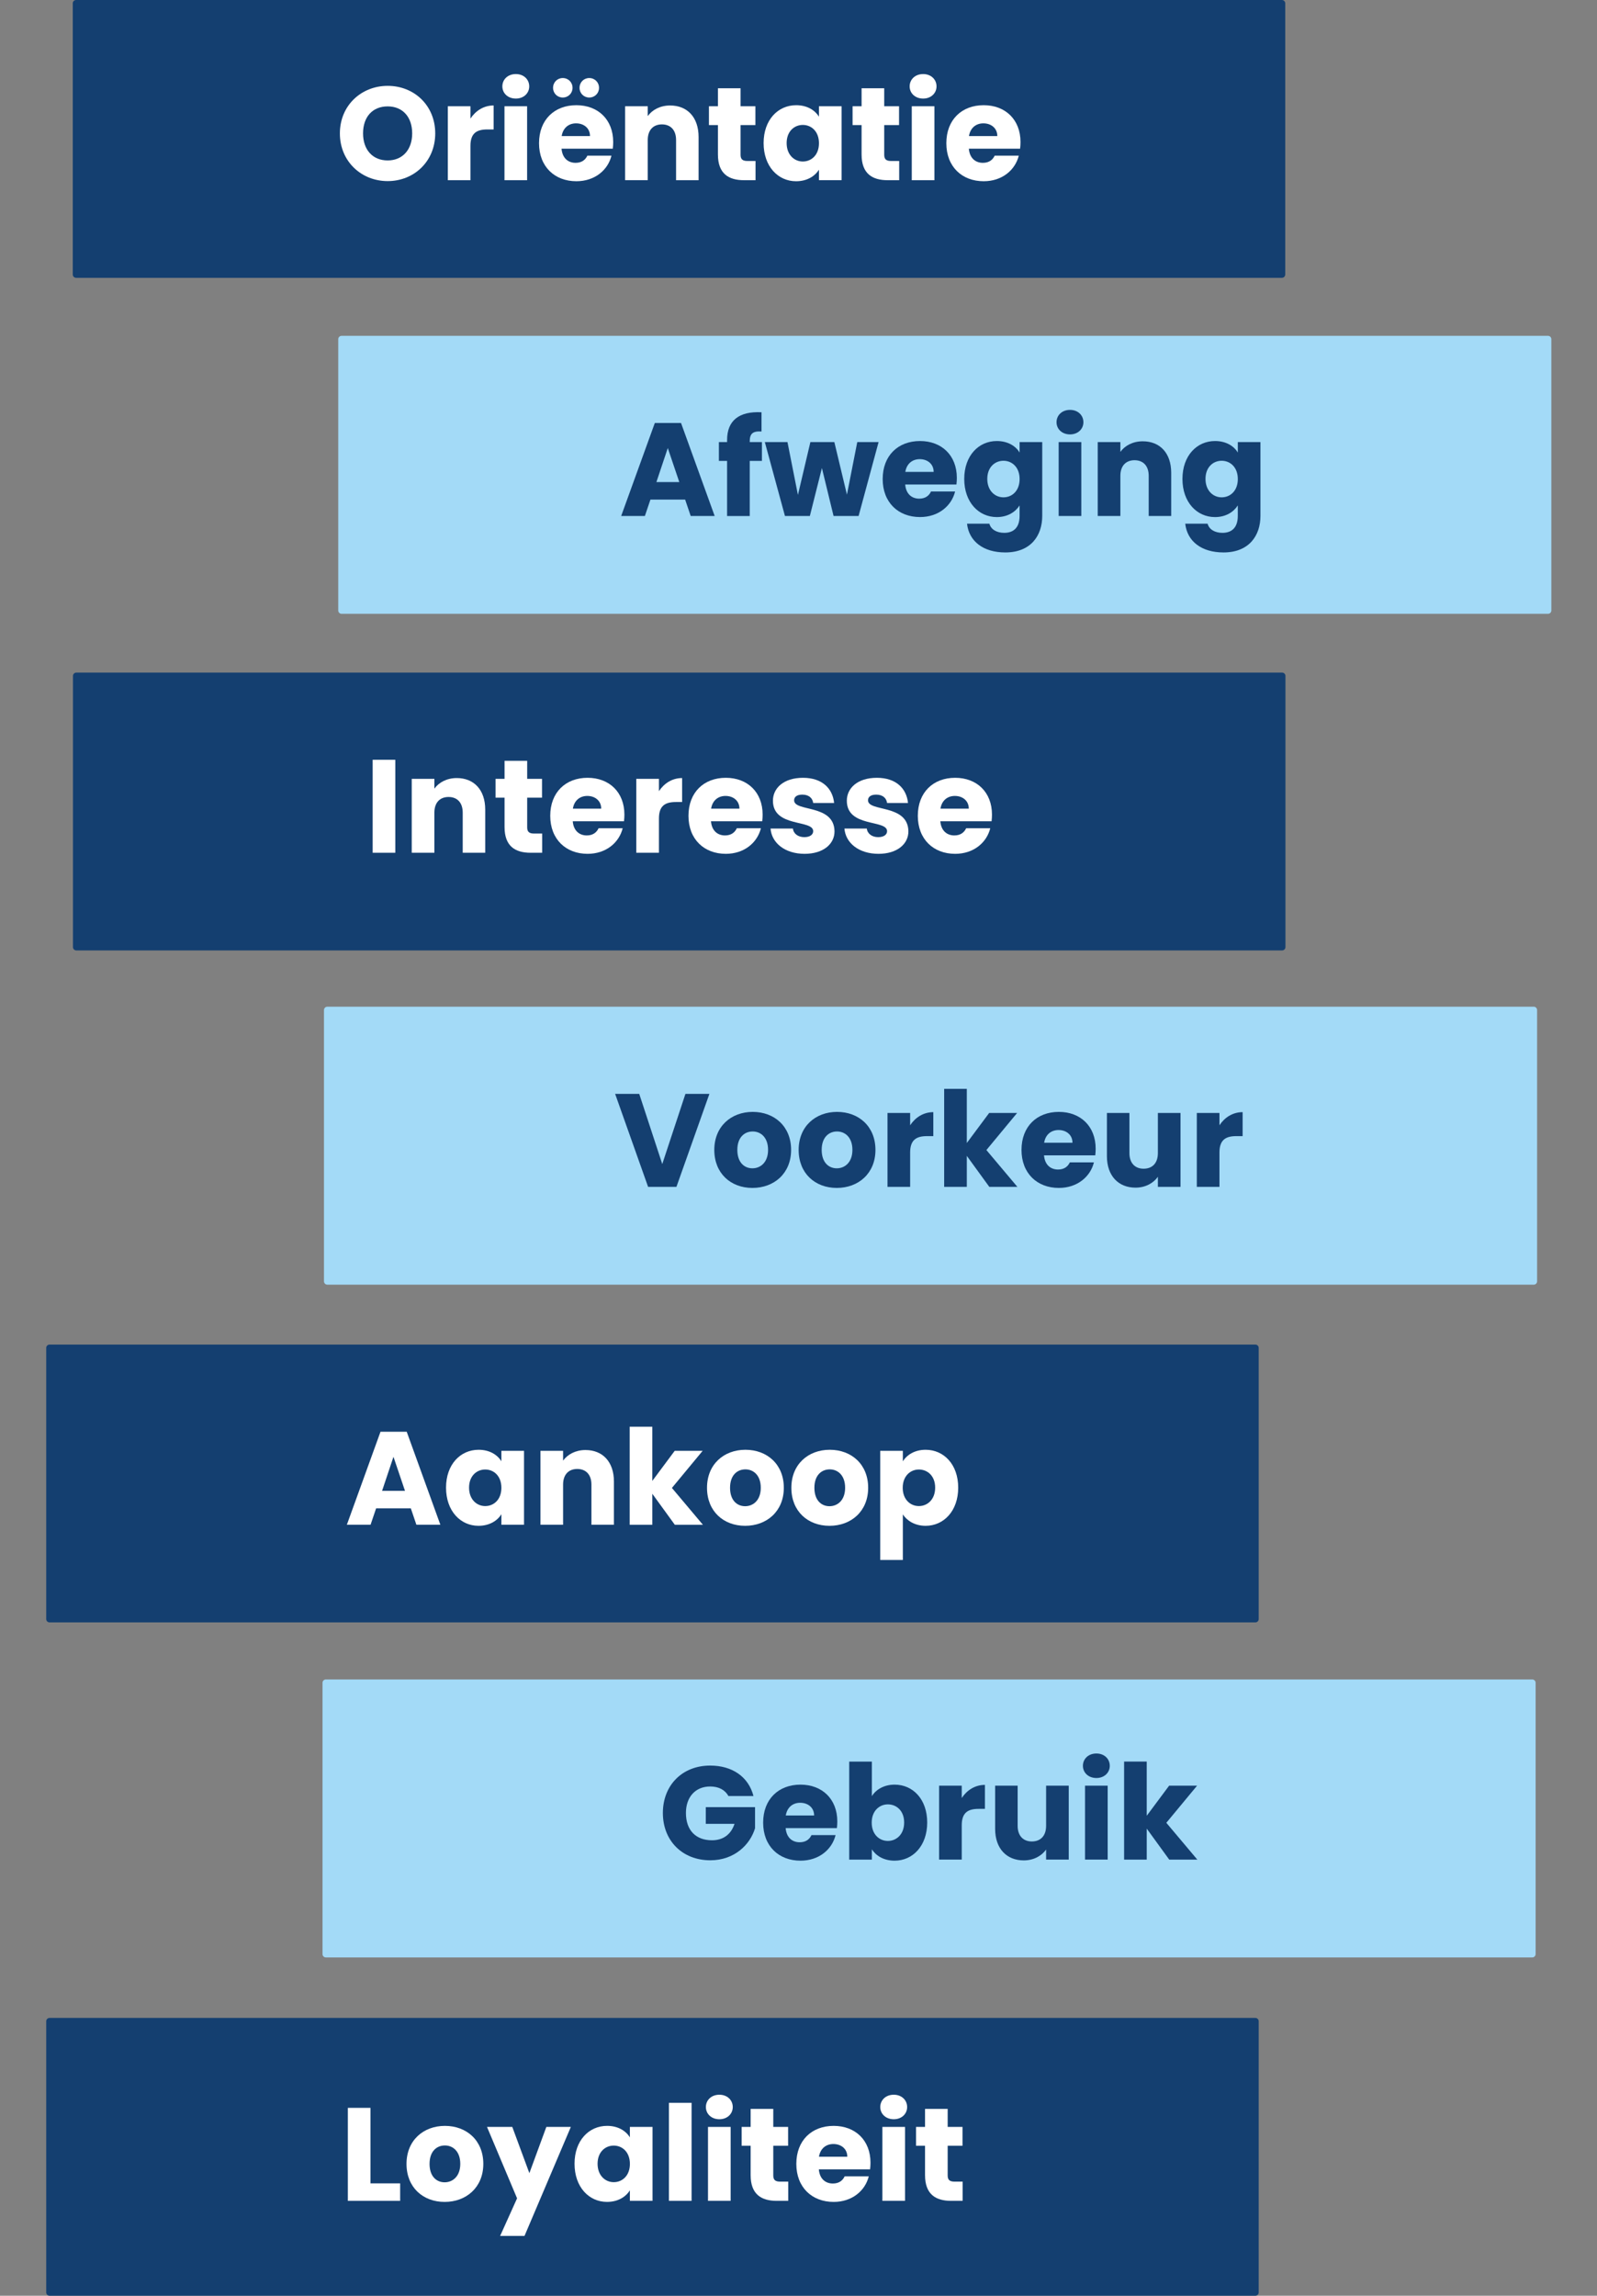 <svg xmlns="http://www.w3.org/2000/svg" xmlns:xlink="http://www.w3.org/1999/xlink" id="Layer_1" x="0px" y="0px" viewBox="0 0 1080 1552" style="enable-background:new 0 0 1080 1552;" xml:space="preserve"><rect x="0" y="0" width="1080" height="1552" fill="#808080" stroke="none"/><style type="text/css">	.st0{fill:#143F70;}	.st1{fill:#A3DAF7;}	.st2{fill:#FFFFFF;}</style><path class="st0" d="M866.91,187.82H51.46c-1.25,0-2.26-1.01-2.26-2.26V2.26c0-1.25,1.01-2.26,2.26-2.26h815.45 c1.25,0,2.26,1.01,2.26,2.26v183.3C869.17,186.81,868.16,187.82,866.91,187.82z"></path><path class="st1" d="M1046.87,414.96H231c-1.25,0-2.26-1.01-2.26-2.26V229.3c0-1.25,1.01-2.26,2.26-2.26h815.87 c1.25,0,2.26,1.01,2.26,2.26v183.4C1049.13,413.95,1048.12,414.96,1046.87,414.96z"></path><g>	<path class="st2" d="M262.18,122.43c-17.82,0-32.33-13.34-32.33-32.24c0-18.9,14.51-32.15,32.33-32.15  c17.91,0,32.15,13.25,32.15,32.15C294.33,109.09,280,122.43,262.18,122.43z M262.18,108.46c10.03,0,16.57-7.25,16.57-18.27  c0-11.19-6.54-18.27-16.57-18.27c-10.21,0-16.66,7.07-16.66,18.27C245.53,101.21,251.97,108.46,262.18,108.46z"></path>	<path class="st2" d="M318.15,121.81h-15.31V71.84h15.31v8.33c3.49-5.28,8.96-8.87,15.67-8.87v16.21h-4.21  c-7.25,0-11.46,2.51-11.46,11.1V121.81z"></path>	<path class="st2" d="M339.73,58.4c0-4.66,3.67-8.33,9.13-8.33c5.37,0,9.04,3.67,9.04,8.33c0,4.57-3.67,8.24-9.04,8.24  C343.4,66.64,339.73,62.97,339.73,58.4z M341.16,71.84h15.31v49.97h-15.31V71.84z"></path>	<path class="st2" d="M389.78,122.52c-14.69,0-25.25-9.85-25.25-25.7s10.39-25.7,25.25-25.7c14.6,0,24.9,9.67,24.9,24.9  c0,1.43-0.09,2.96-0.27,4.48h-34.66c0.54,6.54,4.57,9.58,9.49,9.58c4.3,0,6.72-2.15,7.97-4.84h16.3  C411.1,115,402.23,122.52,389.78,122.52z M374.02,59.39c0-3.76,2.87-6.63,6.54-6.63c3.76,0,6.63,2.87,6.63,6.63  c0,3.67-2.87,6.54-6.63,6.54C376.89,65.93,374.02,63.06,374.02,59.39z M379.84,91.99h19.16c0-5.46-4.3-8.6-9.4-8.6  C384.59,83.39,380.74,86.43,379.84,91.99z M391.93,59.39c0-3.76,2.87-6.63,6.54-6.63c3.76,0,6.63,2.87,6.63,6.63  c0,3.67-2.87,6.54-6.63,6.54C394.8,65.93,391.93,63.06,391.93,59.39z"></path>	<path class="st2" d="M457.21,94.67c0-6.81-3.76-10.57-9.58-10.57c-5.82,0-9.58,3.76-9.58,10.57v27.13h-15.31V71.84h15.31v6.63  c3.04-4.21,8.42-7.16,15.13-7.16c11.55,0,19.25,7.88,19.25,21.31v29.19h-15.22V94.67z"></path>	<path class="st2" d="M485.51,84.55h-6.09V71.84h6.09V59.66h15.31v12.18h10.03v12.72h-10.03v20.06c0,2.96,1.25,4.21,4.66,4.21h5.46  v12.99h-7.79c-10.39,0-17.64-4.39-17.64-17.37V84.55z"></path>	<path class="st2" d="M538.43,71.12c7.43,0,12.72,3.4,15.4,7.79v-7.07h15.31v49.97h-15.31v-7.07c-2.78,4.39-8.06,7.79-15.49,7.79  c-12.18,0-21.94-10.03-21.94-25.79C516.4,80.97,526.16,71.12,538.43,71.12z M542.91,84.46c-5.73,0-10.93,4.3-10.93,12.27  s5.19,12.45,10.93,12.45c5.82,0,10.93-4.39,10.93-12.36C553.83,88.85,548.73,84.46,542.91,84.46z"></path>	<path class="st2" d="M582.66,84.55h-6.09V71.84h6.09V59.66h15.31v12.18h10.03v12.72h-10.03v20.06c0,2.96,1.25,4.21,4.66,4.21h5.46  v12.99h-7.79c-10.39,0-17.64-4.39-17.64-17.37V84.55z"></path>	<path class="st2" d="M615.17,58.4c0-4.66,3.67-8.33,9.13-8.33c5.37,0,9.04,3.67,9.04,8.33c0,4.57-3.67,8.24-9.04,8.24  C618.84,66.64,615.17,62.97,615.17,58.4z M616.6,71.84h15.31v49.97H616.6V71.84z"></path>	<path class="st2" d="M665.23,122.52c-14.69,0-25.25-9.85-25.25-25.7s10.39-25.7,25.25-25.7c14.6,0,24.9,9.67,24.9,24.9  c0,1.43-0.09,2.96-0.27,4.48H655.2c0.54,6.54,4.57,9.58,9.49,9.58c4.3,0,6.72-2.15,7.97-4.84h16.3  C686.54,115,677.67,122.52,665.23,122.52z M655.29,91.99h19.16c0-5.46-4.3-8.6-9.4-8.6C660.03,83.39,656.18,86.43,655.29,91.99z"></path></g><g>	<path class="st0" d="M463.33,337.73h-23.46l-3.76,11.1h-16.03l22.75-62.87h17.73l22.75,62.87h-16.21L463.33,337.73z M451.6,302.89  l-7.7,23.02h15.49L451.6,302.89z"></path>	<path class="st0" d="M491.71,311.58h-5.55v-12.72h5.55v-1.43c0-13.07,8.06-19.52,23.28-18.72v12.99c-5.91-0.36-7.97,1.43-7.97,6.72  v0.45h8.24v12.72h-8.24v37.25h-15.31V311.58z"></path>	<path class="st0" d="M517.23,298.86h15.31l7.07,35.73l8.42-35.73h16.21l8.51,35.55l6.99-35.55h14.42l-13.52,49.97h-16.93  l-7.88-32.42l-8.15,32.42h-16.84L517.23,298.86z"></path>	<path class="st0" d="M622.18,349.55c-14.69,0-25.25-9.85-25.25-25.7s10.39-25.7,25.25-25.7c14.6,0,24.9,9.67,24.9,24.9  c0,1.43-0.09,2.96-0.27,4.48h-34.66c0.54,6.54,4.57,9.58,9.49,9.58c4.3,0,6.72-2.15,7.97-4.84h16.3  C643.5,342.03,634.63,349.55,622.18,349.55z M612.24,319.01h19.16c0-5.46-4.3-8.6-9.4-8.6  C616.99,310.41,613.14,313.46,612.24,319.01z"></path>	<path class="st0" d="M674.12,298.15c7.34,0,12.72,3.31,15.4,7.79v-7.07h15.31v49.88c0,13.34-7.7,24.72-24.99,24.72  c-14.87,0-24.54-7.52-25.88-19.43h15.13c0.99,3.76,4.75,6.18,10.03,6.18c5.82,0,10.39-3.04,10.39-11.46v-7.07  c-2.78,4.39-8.06,7.88-15.4,7.88c-12.27,0-22.03-10.03-22.03-25.79C652.09,308,661.85,298.15,674.12,298.15z M678.6,311.49  c-5.73,0-10.93,4.3-10.93,12.27s5.19,12.45,10.93,12.45c5.82,0,10.93-4.39,10.93-12.36C689.52,315.88,684.42,311.49,678.6,311.49z"></path>	<path class="st0" d="M714.5,285.43c0-4.66,3.67-8.33,9.13-8.33c5.37,0,9.04,3.67,9.04,8.33c0,4.57-3.67,8.24-9.04,8.24  C718.17,293.67,714.5,290,714.5,285.43z M715.94,298.86h15.31v49.97h-15.31V298.86z"></path>	<path class="st0" d="M776.83,321.7c0-6.81-3.76-10.57-9.58-10.57s-9.58,3.76-9.58,10.57v27.13h-15.31v-49.97h15.31v6.63  c3.04-4.21,8.42-7.16,15.13-7.16c11.55,0,19.25,7.88,19.25,21.31v29.19h-15.22V321.7z"></path>	<path class="st0" d="M821.69,298.15c7.34,0,12.72,3.31,15.4,7.79v-7.07h15.31v49.88c0,13.34-7.7,24.72-24.99,24.72  c-14.87,0-24.54-7.52-25.88-19.43h15.13c0.99,3.76,4.75,6.18,10.03,6.18c5.82,0,10.39-3.04,10.39-11.46v-7.07  c-2.78,4.39-8.06,7.88-15.4,7.88c-12.27,0-22.03-10.03-22.03-25.79C799.66,308,809.42,298.15,821.69,298.15z M826.17,311.49  c-5.73,0-10.93,4.3-10.93,12.27s5.19,12.45,10.93,12.45c5.82,0,10.93-4.39,10.93-12.36C837.09,315.88,831.99,311.49,826.17,311.49z  "></path></g><path class="st0" d="M867.05,642.52H51.6c-1.25,0-2.26-1.01-2.26-2.26v-183.3c0-1.25,1.01-2.26,2.26-2.26h815.45 c1.25,0,2.26,1.01,2.26,2.26v183.3C869.31,641.5,868.3,642.52,867.05,642.52z"></path><g>	<path class="st2" d="M252.02,513.63h15.31v62.87h-15.31V513.63z"></path>	<path class="st2" d="M312.92,549.36c0-6.81-3.76-10.57-9.58-10.57c-5.82,0-9.58,3.76-9.58,10.57v27.13h-15.31v-49.97h15.31v6.63  c3.04-4.21,8.42-7.16,15.13-7.16c11.55,0,19.25,7.88,19.25,21.31v29.19h-15.22V549.36z"></path>	<path class="st2" d="M341.21,539.24h-6.09v-12.72h6.09v-12.18h15.31v12.18h10.03v12.72h-10.03v20.06c0,2.96,1.25,4.21,4.66,4.21  h5.46v12.99h-7.79c-10.39,0-17.64-4.39-17.64-17.37V539.24z"></path>	<path class="st2" d="M397.36,577.22c-14.69,0-25.25-9.85-25.25-25.7s10.39-25.7,25.25-25.7c14.6,0,24.9,9.67,24.9,24.9  c0,1.43-0.09,2.96-0.27,4.48h-34.66c0.54,6.54,4.57,9.58,9.49,9.58c4.3,0,6.72-2.15,7.97-4.84h16.3  C418.67,569.69,409.81,577.22,397.36,577.22z M387.42,546.68h19.16c0-5.46-4.3-8.6-9.4-8.6  C392.16,538.08,388.31,541.13,387.42,546.68z"></path>	<path class="st2" d="M445.62,576.5h-15.31v-49.97h15.31v8.33c3.49-5.28,8.96-8.87,15.67-8.87v16.21h-4.21  c-7.25,0-11.46,2.51-11.46,11.1V576.5z"></path>	<path class="st2" d="M490.84,577.22c-14.69,0-25.25-9.85-25.25-25.7s10.39-25.7,25.25-25.7c14.6,0,24.9,9.67,24.9,24.9  c0,1.43-0.09,2.96-0.27,4.48h-34.66c0.54,6.54,4.57,9.58,9.49,9.58c4.3,0,6.72-2.15,7.97-4.84h16.3  C512.16,569.69,503.29,577.22,490.84,577.22z M480.9,546.68h19.16c0-5.46-4.3-8.6-9.4-8.6C485.65,538.08,481.8,541.13,480.9,546.68  z"></path>	<path class="st2" d="M544.12,577.22c-13.34,0-22.3-7.43-23.02-17.1h15.13c0.36,3.49,3.49,5.82,7.7,5.82c3.94,0,6-1.79,6-4.03  c0-8.06-27.22-2.24-27.22-20.6c0-8.51,7.25-15.49,20.33-15.49c12.9,0,20.06,7.16,21.04,17.02h-14.15c-0.45-3.4-3.04-5.64-7.34-5.64  c-3.58,0-5.55,1.43-5.55,3.85c0,7.97,27.05,2.33,27.31,20.96C564.36,570.68,556.66,577.22,544.12,577.22z"></path>	<path class="st2" d="M594.09,577.22c-13.34,0-22.3-7.43-23.02-17.1h15.13c0.36,3.49,3.49,5.82,7.7,5.82c3.94,0,6-1.79,6-4.03  c0-8.06-27.22-2.24-27.22-20.6c0-8.51,7.25-15.49,20.33-15.49c12.9,0,20.06,7.16,21.04,17.02h-14.15c-0.45-3.4-3.04-5.64-7.34-5.64  c-3.58,0-5.55,1.43-5.55,3.85c0,7.97,27.04,2.33,27.31,20.96C614.33,570.68,606.63,577.22,594.09,577.22z"></path>	<path class="st2" d="M645.94,577.22c-14.69,0-25.25-9.85-25.25-25.7s10.39-25.7,25.25-25.7c14.6,0,24.9,9.67,24.9,24.9  c0,1.43-0.09,2.96-0.27,4.48h-34.66c0.54,6.54,4.57,9.58,9.49,9.58c4.3,0,6.72-2.15,7.97-4.84h16.3  C667.25,569.69,658.39,577.22,645.94,577.22z M636,546.68h19.16c0-5.46-4.3-8.6-9.4-8.6C640.74,538.08,636.89,541.13,636,546.68z"></path></g><path class="st1" d="M1037.23,868.49H221.36c-1.25,0-2.26-1.01-2.26-2.26v-183.4c0-1.25,1.01-2.26,2.26-2.26h815.87 c1.25,0,2.26,1.01,2.26,2.26v183.4C1039.49,867.47,1038.48,868.49,1037.23,868.49z"></path><g>	<path class="st0" d="M463.54,739.49h16.21l-22.3,62.87h-19.16l-22.3-62.87h16.3l15.58,47.46L463.54,739.49z"></path>	<path class="st0" d="M508.85,803.08c-14.69,0-25.79-9.85-25.79-25.7c0-15.85,11.37-25.7,25.97-25.7c14.69,0,25.97,9.85,25.97,25.7  C535,793.22,523.54,803.08,508.85,803.08z M508.85,789.82c5.46,0,10.57-4.03,10.57-12.45c0-8.51-5.01-12.45-10.39-12.45  c-5.55,0-10.39,3.94-10.39,12.45C498.64,785.79,503.3,789.82,508.85,789.82z"></path>	<path class="st0" d="M565.89,803.08c-14.69,0-25.79-9.85-25.79-25.7c0-15.85,11.37-25.7,25.97-25.7c14.69,0,25.97,9.85,25.97,25.7  C592.04,793.22,580.58,803.08,565.89,803.08z M565.89,789.82c5.46,0,10.57-4.03,10.57-12.45c0-8.51-5.02-12.45-10.39-12.45  c-5.55,0-10.39,3.94-10.39,12.45C555.68,785.79,560.34,789.82,565.89,789.82z"></path>	<path class="st0" d="M615.5,802.36h-15.31v-49.97h15.31v8.33c3.49-5.28,8.96-8.87,15.67-8.87v16.21h-4.21  c-7.25,0-11.46,2.51-11.46,11.1V802.36z"></path>	<path class="st0" d="M638.51,736.09h15.31v36.63l15.13-20.33h18.9l-20.78,25.08l20.96,24.9h-18.99l-15.22-20.96v20.96h-15.31  V736.09z"></path>	<path class="st0" d="M716.06,803.08c-14.69,0-25.25-9.85-25.25-25.7c0-15.85,10.39-25.7,25.25-25.7c14.6,0,24.9,9.67,24.9,24.9  c0,1.43-0.09,2.96-0.27,4.48h-34.66c0.54,6.54,4.57,9.58,9.49,9.58c4.3,0,6.72-2.15,7.97-4.84h16.3  C737.37,795.55,728.51,803.08,716.06,803.08z M706.12,772.54h19.16c0-5.46-4.3-8.6-9.4-8.6  C710.86,763.94,707.01,766.99,706.12,772.54z"></path>	<path class="st0" d="M798.35,802.36h-15.31v-6.81c-3.04,4.3-8.42,7.34-15.13,7.34c-11.55,0-19.34-7.97-19.34-21.31v-29.19h15.22  v27.13c0,6.81,3.85,10.57,9.58,10.57c5.91,0,9.67-3.76,9.67-10.57v-27.13h15.31V802.36z"></path>	<path class="st0" d="M824.68,802.36h-15.31v-49.97h15.31v8.33c3.49-5.28,8.96-8.87,15.67-8.87v16.21h-4.21  c-7.25,0-11.46,2.51-11.46,11.1V802.36z"></path></g><path class="st0" d="M848.97,1096.8H33.51c-1.25,0-2.26-1.01-2.26-2.26v-183.3c0-1.25,1.01-2.26,2.26-2.26h815.45 c1.25,0,2.26,1.01,2.26,2.26v183.3C851.23,1095.79,850.21,1096.8,848.97,1096.8z"></path><g>	<path class="st2" d="M277.82,1019.68h-23.46l-3.76,11.1h-16.03l22.75-62.87h17.73l22.75,62.87h-16.21L277.82,1019.68z   M266.09,984.85l-7.7,23.02h15.49L266.09,984.85z"></path>	<path class="st2" d="M323.67,980.1c7.43,0,12.72,3.4,15.4,7.79v-7.07h15.31v49.97h-15.31v-7.08c-2.78,4.39-8.06,7.79-15.49,7.79  c-12.18,0-21.94-10.03-21.94-25.79S311.4,980.1,323.67,980.1z M328.14,993.44c-5.73,0-10.93,4.3-10.93,12.27  c0,7.97,5.19,12.45,10.93,12.45c5.82,0,10.93-4.39,10.93-12.36C339.07,997.83,333.96,993.44,328.14,993.44z"></path>	<path class="st2" d="M399.96,1003.65c0-6.81-3.76-10.57-9.58-10.57c-5.82,0-9.58,3.76-9.58,10.57v27.13h-15.31v-49.97h15.31v6.63  c3.04-4.21,8.42-7.17,15.13-7.17c11.55,0,19.25,7.88,19.25,21.31v29.19h-15.22V1003.65z"></path>	<path class="st2" d="M425.83,964.52h15.31v36.63l15.13-20.33h18.9l-20.78,25.08l20.96,24.9h-18.99l-15.22-20.96v20.96h-15.31  V964.52z"></path>	<path class="st2" d="M503.92,1031.5c-14.69,0-25.79-9.85-25.79-25.7c0-15.85,11.37-25.7,25.97-25.7c14.69,0,25.97,9.85,25.97,25.7  C530.07,1021.65,518.61,1031.5,503.92,1031.5z M503.92,1018.25c5.46,0,10.57-4.03,10.57-12.45c0-8.51-5.01-12.45-10.39-12.45  c-5.55,0-10.39,3.94-10.39,12.45C493.71,1014.22,498.37,1018.25,503.92,1018.25z"></path>	<path class="st2" d="M560.96,1031.5c-14.69,0-25.79-9.85-25.79-25.7c0-15.85,11.37-25.7,25.97-25.7c14.69,0,25.97,9.85,25.97,25.7  C587.11,1021.65,575.65,1031.5,560.96,1031.5z M560.96,1018.25c5.46,0,10.57-4.03,10.57-12.45c0-8.51-5.02-12.45-10.39-12.45  c-5.55,0-10.39,3.94-10.39,12.45C550.75,1014.22,555.41,1018.25,560.96,1018.25z"></path>	<path class="st2" d="M625.97,980.1c12.27,0,22.03,9.85,22.03,25.61s-9.76,25.79-22.03,25.79c-7.34,0-12.63-3.49-15.4-7.7v30.81  h-15.31v-73.79h15.31v7.07C613.35,983.5,618.63,980.1,625.97,980.1z M621.41,993.44c-5.73,0-10.93,4.39-10.93,12.36  c0,7.97,5.19,12.36,10.93,12.36c5.82,0,11.01-4.48,11.01-12.45C632.42,997.74,627.23,993.44,621.41,993.44z"></path></g><path class="st1" d="M1036.23,1323.29H220.36c-1.25,0-2.26-1.01-2.26-2.26v-183.4c0-1.25,1.01-2.26,2.26-2.26h815.87 c1.25,0,2.26,1.01,2.26,2.26v183.4C1038.49,1322.28,1037.48,1323.29,1036.23,1323.29z"></path><g>	<path class="st0" d="M509.55,1214.18h-16.93c-2.33-4.21-6.63-6.45-12.36-6.45c-9.85,0-16.39,6.99-16.39,17.91  c0,11.64,6.63,18.45,17.64,18.45c7.61,0,12.9-4.03,15.22-11.1h-19.43v-11.28h33.31v14.24c-3.22,10.84-13.7,21.67-30.27,21.67  c-18.81,0-32.06-13.17-32.06-31.97c0-18.81,13.16-32.06,31.97-32.06C495.31,1193.58,506.24,1201.28,509.55,1214.18z"></path>	<path class="st0" d="M541.34,1257.88c-14.69,0-25.25-9.85-25.25-25.7c0-15.85,10.39-25.7,25.25-25.7c14.6,0,24.9,9.67,24.9,24.9  c0,1.43-0.09,2.96-0.27,4.48h-34.66c0.54,6.54,4.57,9.58,9.49,9.58c4.3,0,6.72-2.15,7.97-4.84h16.3  C562.65,1250.36,553.79,1257.88,541.34,1257.88z M531.4,1227.34h19.16c0-5.46-4.3-8.6-9.4-8.6  C536.15,1218.74,532.29,1221.79,531.4,1227.34z"></path>	<path class="st0" d="M605.01,1206.48c12.36,0,22.03,9.85,22.03,25.61s-9.76,25.79-22.03,25.79c-7.34,0-12.63-3.31-15.4-7.7v6.99  h-15.31v-66.27h15.31v23.37C592.38,1209.79,597.84,1206.48,605.01,1206.48z M600.44,1219.82c-5.73,0-10.93,4.39-10.93,12.36  c0,7.97,5.19,12.36,10.93,12.36c5.82,0,11.01-4.48,11.01-12.45C611.45,1224.12,606.26,1219.82,600.44,1219.82z"></path>	<path class="st0" d="M650.4,1257.16h-15.31v-49.97h15.31v8.33c3.49-5.28,8.96-8.87,15.67-8.87v16.21h-4.21  c-7.25,0-11.46,2.51-11.46,11.1V1257.16z"></path>	<path class="st0" d="M722.76,1257.16h-15.31v-6.81c-3.04,4.3-8.42,7.34-15.13,7.34c-11.55,0-19.34-7.97-19.34-21.31v-29.19h15.22  v27.13c0,6.81,3.85,10.57,9.58,10.57c5.91,0,9.67-3.76,9.67-10.57v-27.13h15.31V1257.16z"></path>	<path class="st0" d="M732.34,1193.76c0-4.66,3.67-8.33,9.13-8.33c5.37,0,9.04,3.67,9.04,8.33c0,4.57-3.67,8.24-9.04,8.24  C736.01,1202,732.34,1198.33,732.34,1193.76z M733.77,1207.19h15.31v49.97h-15.31V1207.19z"></path>	<path class="st0" d="M760.19,1190.89h15.31v36.63l15.13-20.33h18.9l-20.78,25.08l20.96,24.9h-18.99l-15.22-20.96v20.96h-15.31  V1190.89z"></path></g><path class="st0" d="M848.97,1552H33.51c-1.25,0-2.26-1.01-2.26-2.26v-183.3c0-1.25,1.01-2.26,2.26-2.26h815.45 c1.25,0,2.26,1.01,2.26,2.26v183.3C851.23,1550.99,850.21,1552,848.97,1552z"></path><g>	<path class="st2" d="M250.55,1424.98v51.05h20.06v11.82h-35.37v-62.87H250.55z"></path>	<path class="st2" d="M300.7,1488.57c-14.69,0-25.79-9.85-25.79-25.7c0-15.85,11.37-25.7,25.97-25.7c14.69,0,25.97,9.85,25.97,25.7  C326.85,1478.71,315.38,1488.57,300.7,1488.57z M300.7,1475.31c5.46,0,10.57-4.03,10.57-12.45c0-8.51-5.01-12.45-10.39-12.45  c-5.55,0-10.39,3.94-10.39,12.45C290.49,1471.28,295.15,1475.31,300.7,1475.31z"></path>	<path class="st2" d="M369.47,1437.88h16.57l-31.34,73.7h-16.48l11.46-25.43l-20.33-48.27h17.1l11.55,31.25L369.47,1437.88z"></path>	<path class="st2" d="M410.57,1437.16c7.43,0,12.72,3.4,15.4,7.79v-7.07h15.31v49.97h-15.31v-7.08c-2.78,4.39-8.06,7.79-15.49,7.79  c-12.18,0-21.94-10.03-21.94-25.79S398.3,1437.16,410.57,1437.16z M415.05,1450.5c-5.73,0-10.93,4.3-10.93,12.27  c0,7.97,5.19,12.45,10.93,12.45c5.82,0,10.93-4.39,10.93-12.36C425.97,1454.89,420.87,1450.5,415.05,1450.5z"></path>	<path class="st2" d="M452.38,1421.58h15.31v66.27h-15.31V1421.58z"></path>	<path class="st2" d="M477.37,1424.44c0-4.66,3.67-8.33,9.13-8.33c5.37,0,9.04,3.67,9.04,8.33c0,4.57-3.67,8.24-9.04,8.24  C481.04,1432.68,477.37,1429.01,477.37,1424.44z M478.8,1437.88h15.31v49.97H478.8V1437.88z"></path>	<path class="st2" d="M507.63,1450.59h-6.09v-12.72h6.09v-12.18h15.31v12.18h10.03v12.72h-10.03v20.06c0,2.96,1.25,4.21,4.66,4.21  h5.46v12.99h-7.79c-10.39,0-17.64-4.39-17.64-17.37V1450.59z"></path>	<path class="st2" d="M563.78,1488.57c-14.69,0-25.25-9.85-25.25-25.7c0-15.85,10.39-25.7,25.25-25.7c14.6,0,24.9,9.67,24.9,24.9  c0,1.43-0.09,2.96-0.27,4.48h-34.66c0.54,6.54,4.57,9.58,9.49,9.58c4.3,0,6.72-2.15,7.97-4.84h16.3  C585.09,1481.04,576.23,1488.57,563.78,1488.57z M553.84,1458.03H573c0-5.46-4.3-8.6-9.4-8.6  C558.59,1449.43,554.74,1452.47,553.84,1458.03z"></path>	<path class="st2" d="M595.3,1424.44c0-4.66,3.67-8.33,9.13-8.33c5.37,0,9.04,3.67,9.04,8.33c0,4.57-3.67,8.24-9.04,8.24  C598.97,1432.68,595.3,1429.01,595.3,1424.44z M596.73,1437.88h15.31v49.97h-15.31V1437.88z"></path>	<path class="st2" d="M625.57,1450.59h-6.09v-12.72h6.09v-12.18h15.31v12.18h10.03v12.72h-10.03v20.06c0,2.96,1.25,4.21,4.66,4.21  H651v12.99h-7.79c-10.39,0-17.64-4.39-17.64-17.37V1450.59z"></path></g></svg>